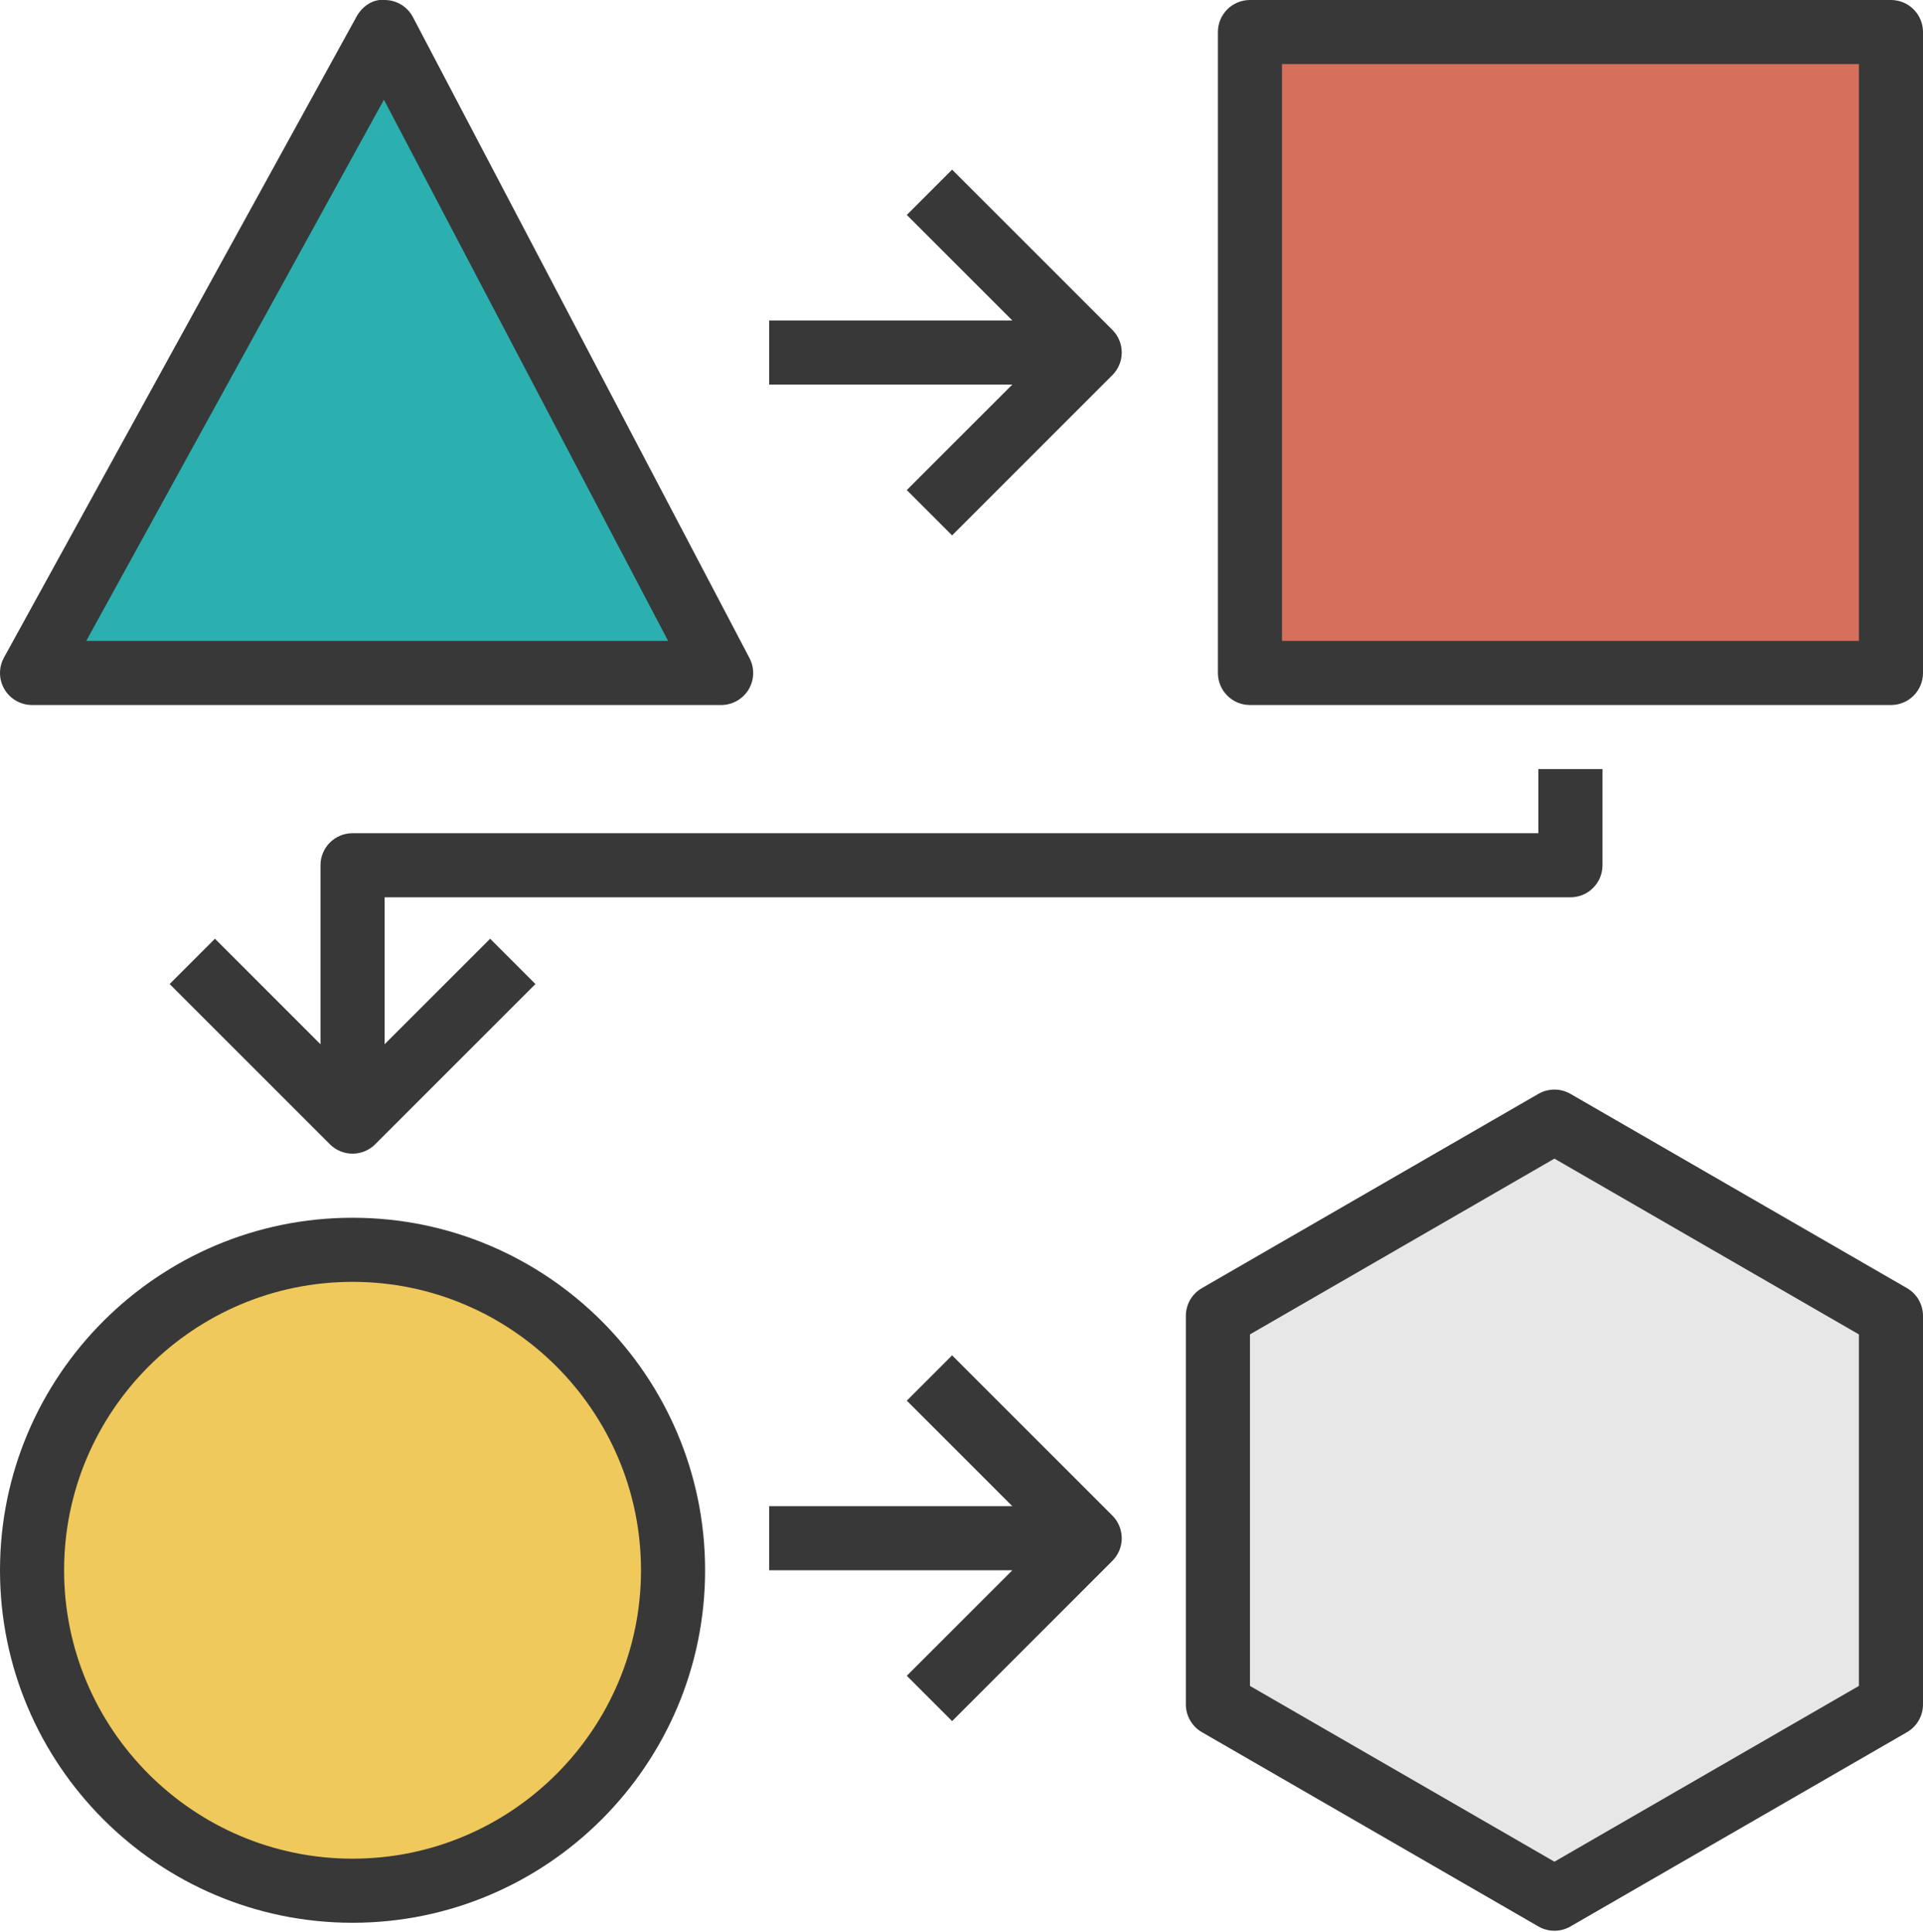 <?xml version="1.0" encoding="UTF-8"?><svg xmlns="http://www.w3.org/2000/svg" xmlns:xlink="http://www.w3.org/1999/xlink" height="60.3" preserveAspectRatio="xMidYMid meet" version="1.0" viewBox="2.0 2.0 60.0 60.3" width="60.0" zoomAndPan="magnify"><g id="change1_1"><path d="M41 3H61V23H41z" fill="#d6705a"/></g><g id="change2_1"><circle cx="13" cy="51" fill="#efc95b" r="10"/></g><g id="change3_1"><path d="M40 43.062L40 55.187 50.5 61.249 61 55.187 61 43.062 50.5 37z" fill="#e7e7e7"/></g><g id="change4_1"><path d="M14 3L3 23 24.5 23z" fill="#2bb0af"/></g><g id="change5_1"><path d="M61,2H41c-0.552,0-1,0.447-1,1v20c0,0.553,0.448,1,1,1h20c0.552,0,1-0.447,1-1V3 C62,2.447,61.552,2,61,2z M60,22H42V4h18V22z" fill="#383838"/></g><g id="change5_2"><path d="M13,62c6.065,0,11-4.935,11-11s-4.935-11-11-11S2,44.935,2,51S6.935,62,13,62z M13,42 c4.962,0,9,4.037,9,9s-4.038,9-9,9s-9-4.037-9-9S8.038,42,13,42z" fill="#383838"/></g><g id="change5_3"><path d="M61.5,42.196L51,36.134c-0.31-0.178-0.69-0.178-1,0l-10.5,6.062c-0.31,0.179-0.5,0.509-0.5,0.866 v12.124c0,0.357,0.19,0.688,0.5,0.866L50,62.115c0.155,0.089,0.327,0.134,0.5,0.134s0.345-0.045,0.5-0.134l10.5-6.062 c0.31-0.179,0.5-0.509,0.5-0.866V43.062C62,42.705,61.81,42.375,61.5,42.196z M60,54.609l-9.5,5.485L41,54.609V43.64l9.5-5.485 L60,43.64V54.609z" fill="#383838"/></g><g id="change5_4"><path d="M14.01,2c-0.369-0.041-0.708,0.195-0.886,0.519l-11,20c-0.17,0.31-0.165,0.687,0.015,0.99 C2.319,23.813,2.646,24,3,24h21.5c0.35,0,0.675-0.183,0.856-0.482s0.192-0.673,0.029-0.982l-10.5-20 C14.714,2.209,14.378,2.004,14.01,2z M4.691,22l9.288-16.888L22.846,22H4.691z" fill="#383838"/></g><g id="change5_5"><path d="M31.707,7.293l-1.414,1.414L33.586,12H26v2h7.586l-3.293,3.293l1.414,1.414l5-5 c0.391-0.391,0.391-1.023,0-1.414L31.707,7.293z" fill="#383838"/></g><g id="change5_6"><path d="M31.707,55.707l5-5c0.391-0.391,0.391-1.023,0-1.414l-5-5l-1.414,1.414L33.586,49H26v2h7.586 l-3.293,3.293L31.707,55.707z" fill="#383838"/></g><g id="change5_7"><path d="M52,29v-3h-2v2H13c-0.552,0-1,0.447-1,1v5.586l-3.293-3.293l-1.414,1.414l5,5 C12.488,37.902,12.744,38,13,38s0.512-0.098,0.707-0.293l5-5l-1.414-1.414L14,34.586V30h37C51.552,30,52,29.553,52,29z" fill="#383838"/></g></svg>